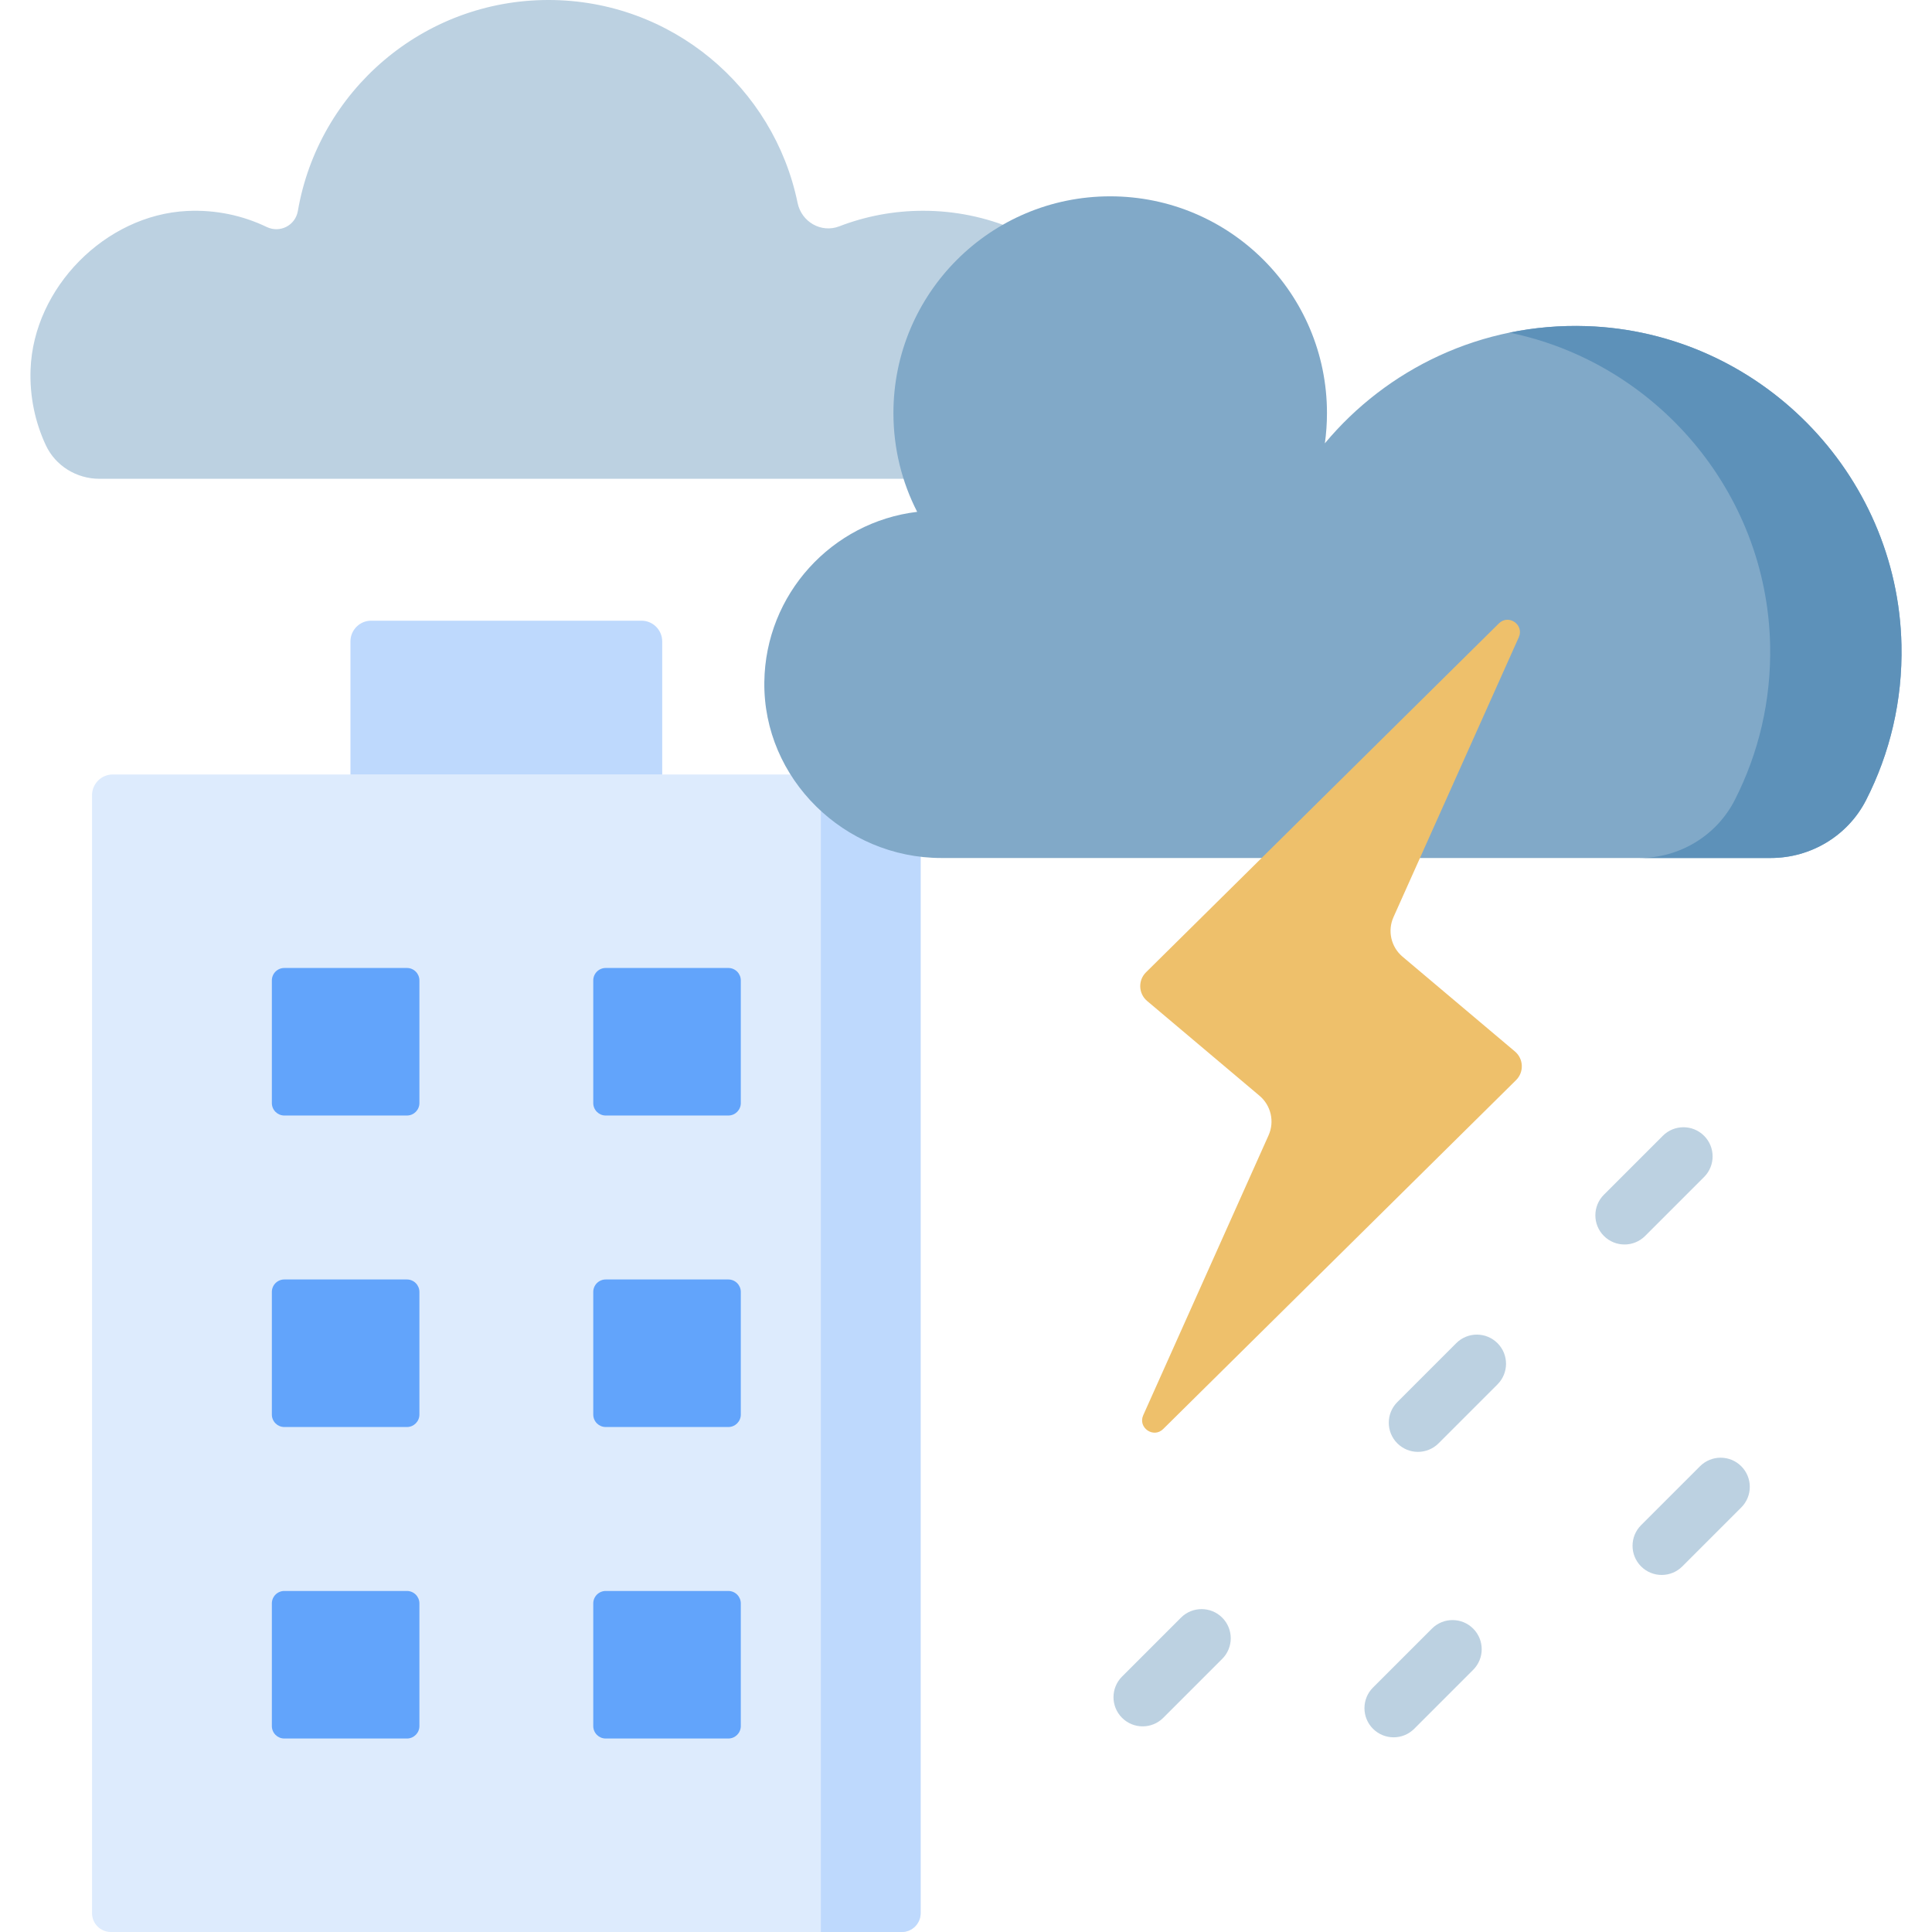 <svg id="Capa_1" enable-background="new 0 0 512 512" height="512" viewBox="0 0 512 512" width="512" xmlns="http://www.w3.org/2000/svg"><g><path d="m24.388 210.748v296.252c0 2.761 2.239 5 5 5h209.589c2.761 0 5-2.239 5-5v-296.252c0-3.038-2.463-5.501-5.501-5.501h-208.587c-3.038 0-5.501 2.463-5.501 5.501z" fill="#ddebfd"/><path d="m238.476 205.247h-26.431c3.038 0 5.501 2.463 5.501 5.501v301.252h21.431c2.761 0 5-2.239 5-5v-296.252c0-3.038-2.463-5.501-5.501-5.501z" fill="#bed9fd"/><path d="m306.368 117.578c0 .908-.02 1.811-.059 2.709-.162 3.694-3.22 6.599-6.917 6.599h-273.042c-6.055 0-11.658-3.425-14.214-8.914-2.822-6.059-4.296-12.87-4.036-20.048.785-21.665 19.823-40.959 41.476-42.014 7.587-.37 14.77 1.199 21.107 4.245 3.511 1.688 7.597-.411 8.256-4.251 5.45-31.747 33.115-55.904 66.414-55.904 32.554 0 59.714 23.08 66.015 53.768 1.036 5.045 6.257 8.063 11.062 6.209 6.893-2.66 14.384-4.12 22.216-4.12 34.085 0 61.722 27.626 61.722 61.721z" fill="#bcd1e1"/><g fill="#62a4fb"><path d="m72.045 259.823v32.499c0 1.823 1.478 3.301 3.301 3.301h32.5c1.823 0 3.301-1.478 3.301-3.301v-32.499c0-1.823-1.478-3.301-3.301-3.301h-32.5c-1.823 0-3.301 1.478-3.301 3.301z"/><path d="m157.219 259.823v32.499c0 1.823 1.478 3.301 3.301 3.301h32.5c1.823 0 3.301-1.478 3.301-3.301v-32.499c0-1.823-1.478-3.301-3.301-3.301h-32.5c-1.823 0-3.301 1.478-3.301 3.301z"/><path d="m72.045 342.374v32.499c0 1.823 1.478 3.301 3.301 3.301h32.5c1.823 0 3.301-1.478 3.301-3.301v-32.499c0-1.823-1.478-3.301-3.301-3.301h-32.5c-1.823 0-3.301 1.478-3.301 3.301z"/><path d="m157.219 342.374v32.499c0 1.823 1.478 3.301 3.301 3.301h32.5c1.823 0 3.301-1.478 3.301-3.301v-32.499c0-1.823-1.478-3.301-3.301-3.301h-32.5c-1.823 0-3.301 1.478-3.301 3.301z"/><path d="m72.045 424.925v32.499c0 1.823 1.478 3.301 3.301 3.301h32.5c1.823 0 3.301-1.478 3.301-3.301v-32.499c0-1.823-1.478-3.301-3.301-3.301h-32.5c-1.823 0-3.301 1.478-3.301 3.301z"/><path d="m157.219 424.925v32.499c0 1.823 1.478 3.301 3.301 3.301h32.5c1.823 0 3.301-1.478 3.301-3.301v-32.499c0-1.823-1.478-3.301-3.301-3.301h-32.5c-1.823 0-3.301 1.478-3.301 3.301z"/></g><path d="m92.871 205.247v-35.258c0-3.038 2.463-5.501 5.501-5.501h71.62c3.038 0 5.501 2.463 5.501 5.501v35.258z" fill="#bed9fd"/><path d="m503.909 170.916c.315 14.818-3.1 28.813-9.376 41.108-4.83 9.463-14.631 15.354-25.256 15.354h-219.834c-25.646 0-47.214-20.985-46.888-46.629.296-23.286 17.88-42.4 40.506-45.105-4.027-7.844-6.293-16.745-6.293-26.174 0-31.719 25.712-57.441 57.441-57.441 31.73 0 57.452 25.723 57.452 57.441 0 2.718-.187 5.402-.561 8.021 16.424-19.709 41.481-31.993 69.359-31.065 45.586 1.518 82.481 38.889 83.45 84.49z" fill="#81a9c8"/><path d="m503.909 170.916c-.969-45.601-37.864-82.972-83.45-84.49-7.024-.234-13.868.373-20.441 1.724 38.732 7.953 68.218 42.071 69.083 82.766.315 14.818-3.1 28.813-9.376 41.108-4.83 9.463-14.631 15.354-25.256 15.354h34.808c10.625 0 20.425-5.891 25.256-15.354 6.277-12.296 9.691-26.29 9.376-41.108z" fill="#5d91b9"/><g fill="#bcd1e1"><path d="m302.814 457.502c-1.977 0-3.955-.754-5.463-2.263-3.018-3.018-3.018-7.909 0-10.927l15.619-15.618c3.017-3.018 7.909-3.018 10.927 0s3.018 7.909 0 10.927l-15.619 15.618c-1.509 1.508-3.487 2.263-5.464 2.263z"/><path d="m440.367 417.378c-1.977 0-3.955-.754-5.463-2.263-3.018-3.018-3.018-7.909 0-10.927l15.619-15.618c3.018-3.018 7.91-3.018 10.927 0 3.018 3.018 3.018 7.909 0 10.927l-15.619 15.618c-1.51 1.509-3.487 2.263-5.464 2.263z"/><path d="m430.514 329.803c-1.977 0-3.955-.755-5.463-2.263-3.018-3.017-3.018-7.909 0-10.927l15.618-15.618c3.017-3.017 7.909-3.017 10.927 0s3.018 7.909 0 10.927l-15.618 15.618c-1.51 1.509-3.487 2.263-5.464 2.263z"/><path d="m369.322 460.407c-1.977 0-3.955-.755-5.463-2.263-3.018-3.017-3.018-7.909 0-10.927l15.618-15.618c3.017-3.017 7.909-3.017 10.927 0s3.018 7.909 0 10.927l-15.618 15.618c-1.509 1.508-3.486 2.263-5.464 2.263z"/><path d="m375.768 384.761c-1.977 0-3.955-.754-5.463-2.263-3.018-3.017-3.018-7.909 0-10.927l15.618-15.619c3.017-3.017 7.909-3.018 10.927 0 3.018 3.017 3.018 7.909 0 10.927l-15.618 15.619c-1.509 1.508-3.487 2.263-5.464 2.263z"/></g><path d="m401.468 278.647-29.783-25.118c-3.047-2.57-4.024-6.846-2.395-10.484l33.21-74.172c1.479-3.303-2.709-6.205-5.283-3.661l-93.514 92.459c-2.154 2.129-2.014 5.648.301 7.6l29.783 25.118c3.047 2.57 4.024 6.846 2.395 10.484l-33.21 74.172c-1.479 3.303 2.709 6.205 5.283 3.661l93.514-92.459c2.154-2.129 2.014-5.648-.301-7.6z" fill="#eec06b"/></g></svg>